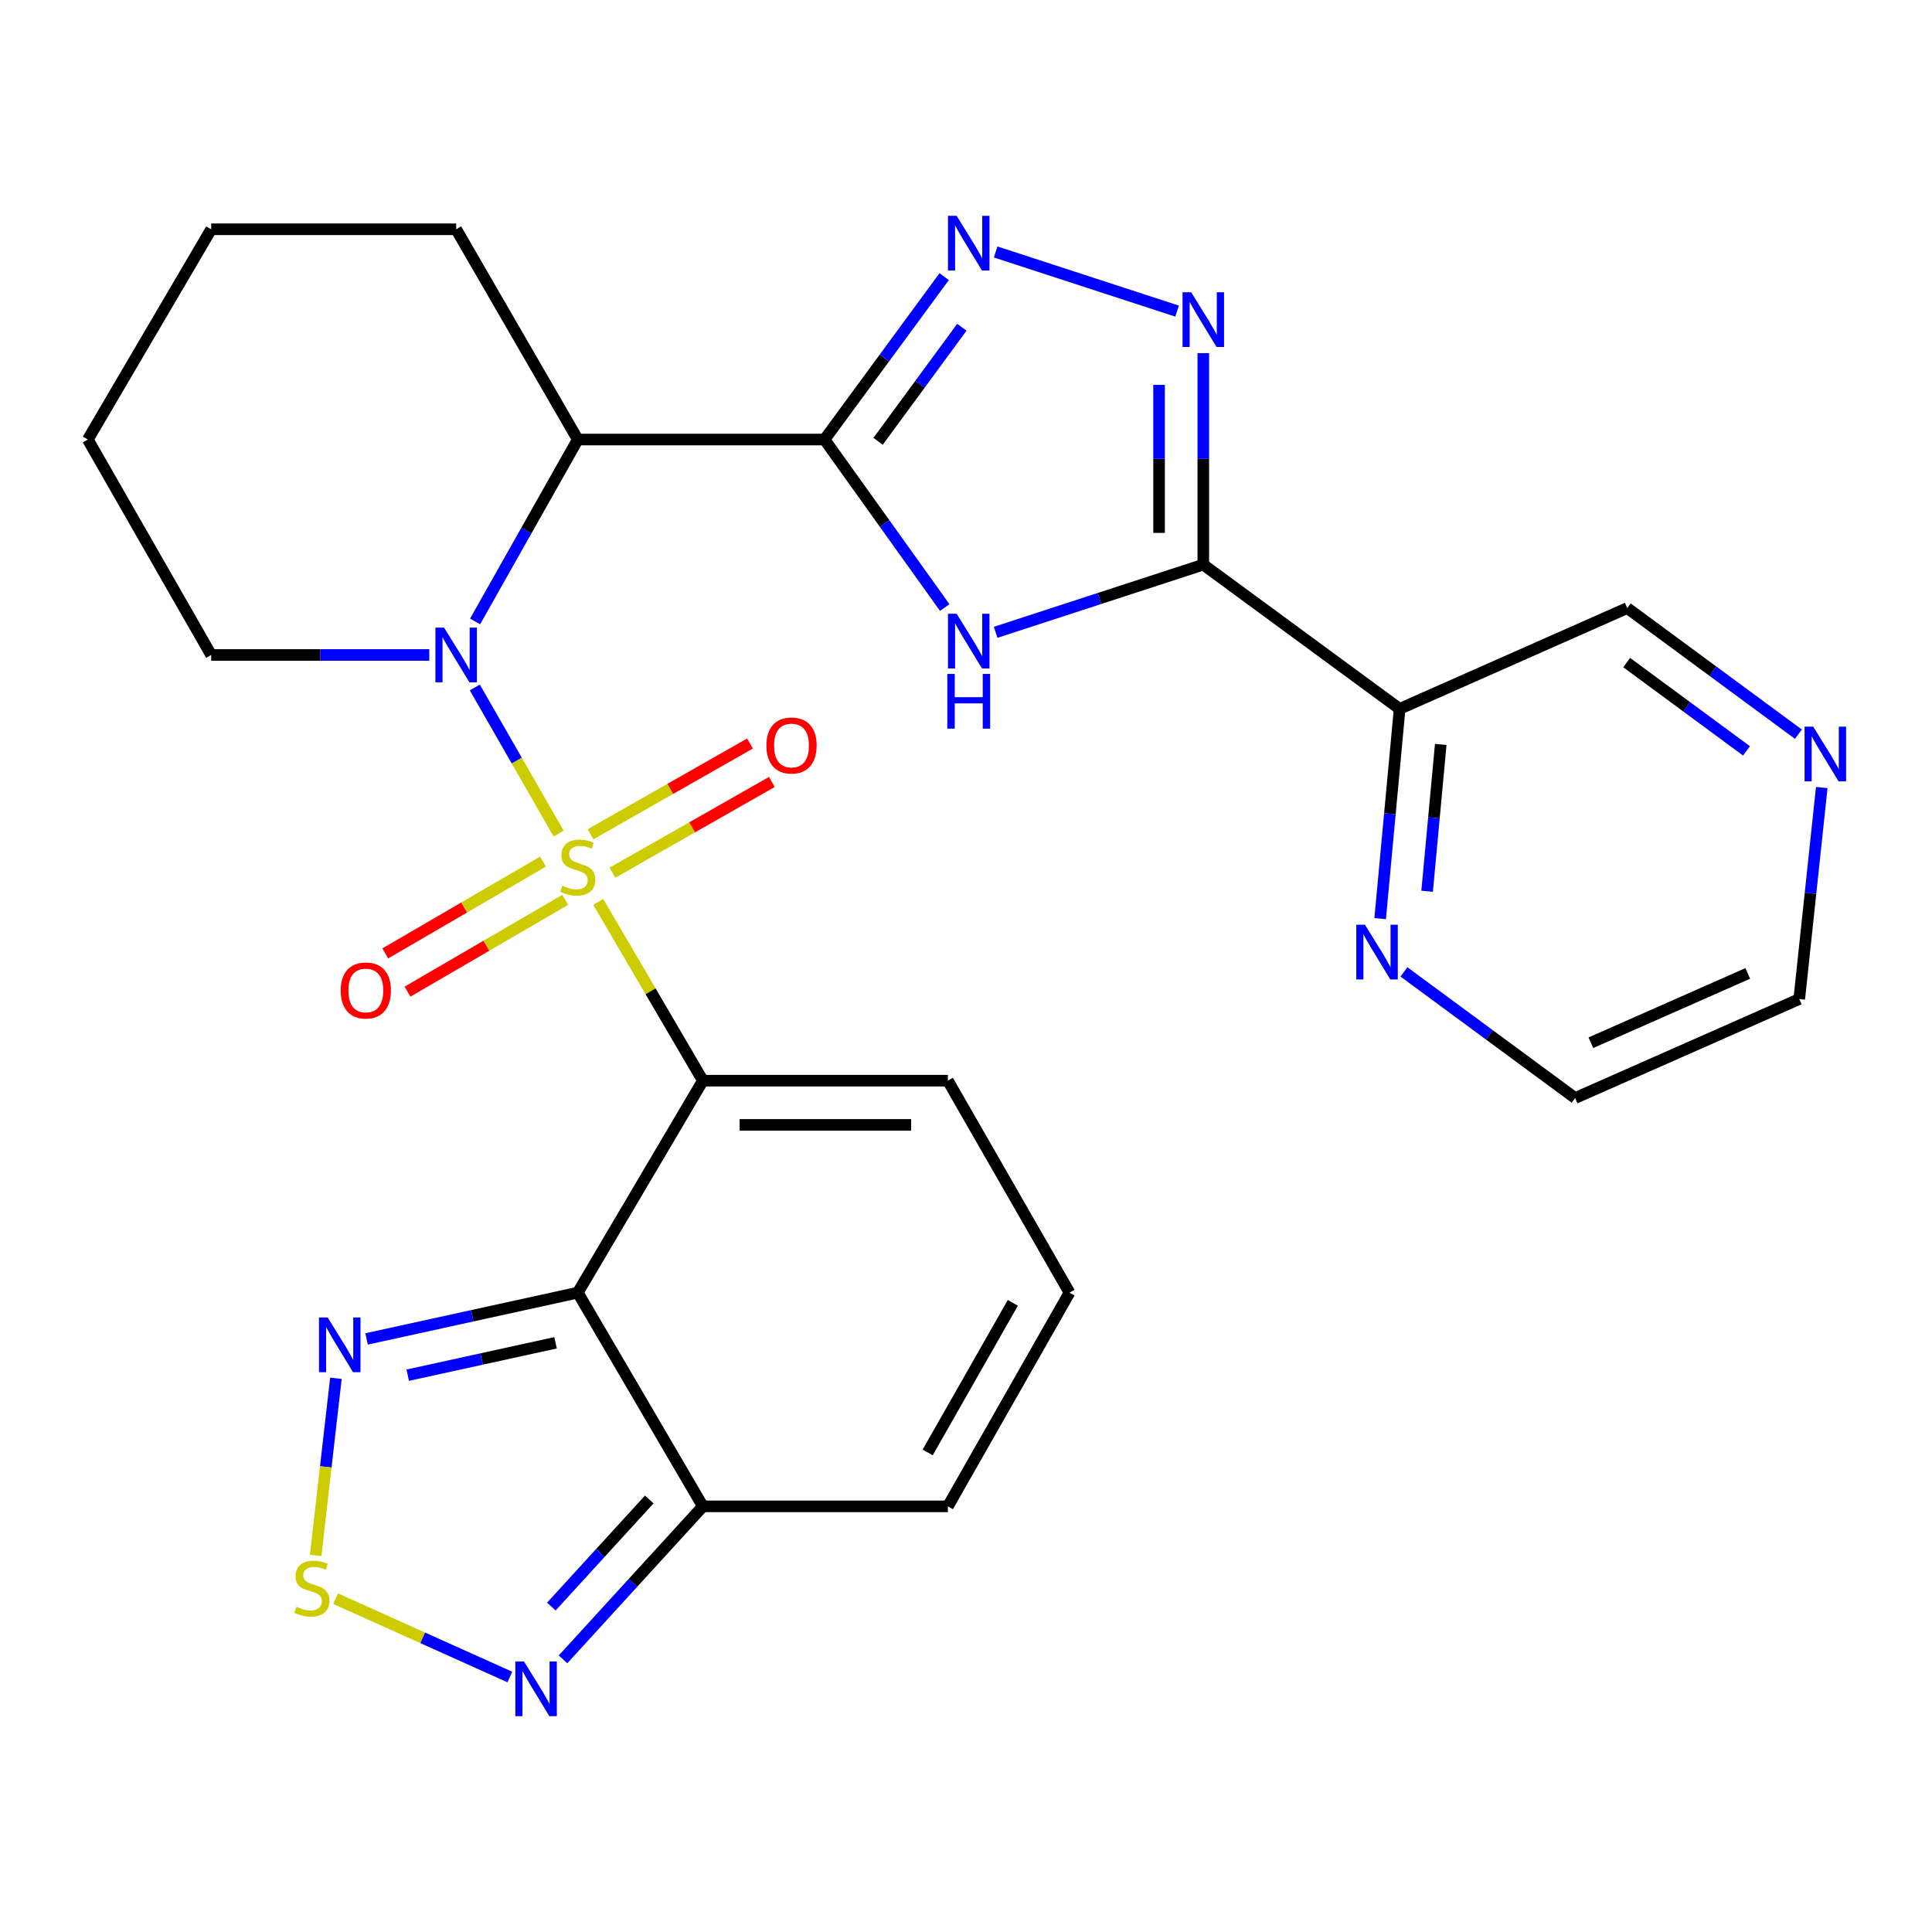 <?xml version='1.0' encoding='iso-8859-1'?>
<svg version='1.1' baseProfile='full'
              xmlns='http://www.w3.org/2000/svg'
                      xmlns:rdkit='http://www.rdkit.org/xml'
                      xmlns:xlink='http://www.w3.org/1999/xlink'
                  xml:space='preserve'
width='1000px' height='1000px' viewBox='0 0 1000 1000'>
<!-- END OF HEADER -->
<rect style='opacity:1.0;fill:#FFFFFF;stroke:none' width='1000' height='1000' x='0' y='0'> </rect>
<path class='bond-0' d='M 309.646,466.822 L 336.73,513.086' style='fill:none;fill-rule:evenodd;stroke:#CCCC00;stroke-width:6px;stroke-linecap:butt;stroke-linejoin:miter;stroke-opacity:1' />
<path class='bond-0' d='M 336.73,513.086 L 363.815,559.351' style='fill:none;fill-rule:evenodd;stroke:#000000;stroke-width:6px;stroke-linecap:butt;stroke-linejoin:miter;stroke-opacity:1' />
<path class='bond-1' d='M 289.144,431.455 L 267.453,393.647' style='fill:none;fill-rule:evenodd;stroke:#CCCC00;stroke-width:6px;stroke-linecap:butt;stroke-linejoin:miter;stroke-opacity:1' />
<path class='bond-1' d='M 267.453,393.647 L 245.762,355.838' style='fill:none;fill-rule:evenodd;stroke:#0000FF;stroke-width:6px;stroke-linecap:butt;stroke-linejoin:miter;stroke-opacity:1' />
<path class='bond-2' d='M 281.048,445.977 L 240.229,469.734' style='fill:none;fill-rule:evenodd;stroke:#CCCC00;stroke-width:6px;stroke-linecap:butt;stroke-linejoin:miter;stroke-opacity:1' />
<path class='bond-2' d='M 240.229,469.734 L 199.41,493.491' style='fill:none;fill-rule:evenodd;stroke:#FF0000;stroke-width:6px;stroke-linecap:butt;stroke-linejoin:miter;stroke-opacity:1' />
<path class='bond-2' d='M 292.563,465.761 L 251.744,489.518' style='fill:none;fill-rule:evenodd;stroke:#CCCC00;stroke-width:6px;stroke-linecap:butt;stroke-linejoin:miter;stroke-opacity:1' />
<path class='bond-2' d='M 251.744,489.518 L 210.925,513.275' style='fill:none;fill-rule:evenodd;stroke:#FF0000;stroke-width:6px;stroke-linecap:butt;stroke-linejoin:miter;stroke-opacity:1' />
<path class='bond-3' d='M 316.982,451.707 L 358.249,428.225' style='fill:none;fill-rule:evenodd;stroke:#CCCC00;stroke-width:6px;stroke-linecap:butt;stroke-linejoin:miter;stroke-opacity:1' />
<path class='bond-3' d='M 358.249,428.225 L 399.516,404.743' style='fill:none;fill-rule:evenodd;stroke:#FF0000;stroke-width:6px;stroke-linecap:butt;stroke-linejoin:miter;stroke-opacity:1' />
<path class='bond-3' d='M 305.661,431.812 L 346.928,408.33' style='fill:none;fill-rule:evenodd;stroke:#CCCC00;stroke-width:6px;stroke-linecap:butt;stroke-linejoin:miter;stroke-opacity:1' />
<path class='bond-3' d='M 346.928,408.33 L 388.195,384.847' style='fill:none;fill-rule:evenodd;stroke:#FF0000;stroke-width:6px;stroke-linecap:butt;stroke-linejoin:miter;stroke-opacity:1' />
<path class='bond-4' d='M 363.815,559.351 L 299.059,669.074' style='fill:none;fill-rule:evenodd;stroke:#000000;stroke-width:6px;stroke-linecap:butt;stroke-linejoin:miter;stroke-opacity:1' />
<path class='bond-5' d='M 363.815,559.351 L 490.617,559.351' style='fill:none;fill-rule:evenodd;stroke:#000000;stroke-width:6px;stroke-linecap:butt;stroke-linejoin:miter;stroke-opacity:1' />
<path class='bond-5' d='M 382.835,582.242 L 471.597,582.242' style='fill:none;fill-rule:evenodd;stroke:#000000;stroke-width:6px;stroke-linecap:butt;stroke-linejoin:miter;stroke-opacity:1' />
<path class='bond-6' d='M 245.91,321.653 L 272.484,274.575' style='fill:none;fill-rule:evenodd;stroke:#0000FF;stroke-width:6px;stroke-linecap:butt;stroke-linejoin:miter;stroke-opacity:1' />
<path class='bond-6' d='M 272.484,274.575 L 299.059,227.498' style='fill:none;fill-rule:evenodd;stroke:#000000;stroke-width:6px;stroke-linecap:butt;stroke-linejoin:miter;stroke-opacity:1' />
<path class='bond-7' d='M 222.199,339.014 L 165.753,339.014' style='fill:none;fill-rule:evenodd;stroke:#0000FF;stroke-width:6px;stroke-linecap:butt;stroke-linejoin:miter;stroke-opacity:1' />
<path class='bond-7' d='M 165.753,339.014 L 109.307,339.014' style='fill:none;fill-rule:evenodd;stroke:#000000;stroke-width:6px;stroke-linecap:butt;stroke-linejoin:miter;stroke-opacity:1' />
<path class='bond-8' d='M 426.764,227.498 L 299.059,227.498' style='fill:none;fill-rule:evenodd;stroke:#000000;stroke-width:6px;stroke-linecap:butt;stroke-linejoin:miter;stroke-opacity:1' />
<path class='bond-9' d='M 426.764,227.498 L 457.876,270.98' style='fill:none;fill-rule:evenodd;stroke:#000000;stroke-width:6px;stroke-linecap:butt;stroke-linejoin:miter;stroke-opacity:1' />
<path class='bond-9' d='M 457.876,270.98 L 488.987,314.462' style='fill:none;fill-rule:evenodd;stroke:#0000FF;stroke-width:6px;stroke-linecap:butt;stroke-linejoin:miter;stroke-opacity:1' />
<path class='bond-10' d='M 426.764,227.498 L 457.73,185.343' style='fill:none;fill-rule:evenodd;stroke:#000000;stroke-width:6px;stroke-linecap:butt;stroke-linejoin:miter;stroke-opacity:1' />
<path class='bond-10' d='M 457.73,185.343 L 488.696,143.188' style='fill:none;fill-rule:evenodd;stroke:#0000FF;stroke-width:6px;stroke-linecap:butt;stroke-linejoin:miter;stroke-opacity:1' />
<path class='bond-10' d='M 454.502,228.403 L 476.179,198.894' style='fill:none;fill-rule:evenodd;stroke:#000000;stroke-width:6px;stroke-linecap:butt;stroke-linejoin:miter;stroke-opacity:1' />
<path class='bond-10' d='M 476.179,198.894 L 497.855,169.386' style='fill:none;fill-rule:evenodd;stroke:#0000FF;stroke-width:6px;stroke-linecap:butt;stroke-linejoin:miter;stroke-opacity:1' />
<path class='bond-11' d='M 299.059,669.074 L 244.404,681.051' style='fill:none;fill-rule:evenodd;stroke:#000000;stroke-width:6px;stroke-linecap:butt;stroke-linejoin:miter;stroke-opacity:1' />
<path class='bond-11' d='M 244.404,681.051 L 189.749,693.028' style='fill:none;fill-rule:evenodd;stroke:#0000FF;stroke-width:6px;stroke-linecap:butt;stroke-linejoin:miter;stroke-opacity:1' />
<path class='bond-11' d='M 287.563,695.027 L 249.304,703.411' style='fill:none;fill-rule:evenodd;stroke:#000000;stroke-width:6px;stroke-linecap:butt;stroke-linejoin:miter;stroke-opacity:1' />
<path class='bond-11' d='M 249.304,703.411 L 211.045,711.795' style='fill:none;fill-rule:evenodd;stroke:#0000FF;stroke-width:6px;stroke-linecap:butt;stroke-linejoin:miter;stroke-opacity:1' />
<path class='bond-12' d='M 299.059,669.074 L 363.815,779.687' style='fill:none;fill-rule:evenodd;stroke:#000000;stroke-width:6px;stroke-linecap:butt;stroke-linejoin:miter;stroke-opacity:1' />
<path class='bond-13' d='M 515.346,327.287 L 569.085,309.77' style='fill:none;fill-rule:evenodd;stroke:#0000FF;stroke-width:6px;stroke-linecap:butt;stroke-linejoin:miter;stroke-opacity:1' />
<path class='bond-13' d='M 569.085,309.77 L 622.824,292.253' style='fill:none;fill-rule:evenodd;stroke:#000000;stroke-width:6px;stroke-linecap:butt;stroke-linejoin:miter;stroke-opacity:1' />
<path class='bond-14' d='M 622.824,292.253 L 724.446,366.903' style='fill:none;fill-rule:evenodd;stroke:#000000;stroke-width:6px;stroke-linecap:butt;stroke-linejoin:miter;stroke-opacity:1' />
<path class='bond-15' d='M 622.824,292.253 L 622.824,237.517' style='fill:none;fill-rule:evenodd;stroke:#000000;stroke-width:6px;stroke-linecap:butt;stroke-linejoin:miter;stroke-opacity:1' />
<path class='bond-15' d='M 622.824,237.517 L 622.824,182.781' style='fill:none;fill-rule:evenodd;stroke:#0000FF;stroke-width:6px;stroke-linecap:butt;stroke-linejoin:miter;stroke-opacity:1' />
<path class='bond-15' d='M 599.933,275.833 L 599.933,237.517' style='fill:none;fill-rule:evenodd;stroke:#000000;stroke-width:6px;stroke-linecap:butt;stroke-linejoin:miter;stroke-opacity:1' />
<path class='bond-15' d='M 599.933,237.517 L 599.933,199.202' style='fill:none;fill-rule:evenodd;stroke:#0000FF;stroke-width:6px;stroke-linecap:butt;stroke-linejoin:miter;stroke-opacity:1' />
<path class='bond-16' d='M 299.059,227.498 L 236.109,118.678' style='fill:none;fill-rule:evenodd;stroke:#000000;stroke-width:6px;stroke-linecap:butt;stroke-linejoin:miter;stroke-opacity:1' />
<path class='bond-17' d='M 515.346,130.417 L 609.258,161.029' style='fill:none;fill-rule:evenodd;stroke:#0000FF;stroke-width:6px;stroke-linecap:butt;stroke-linejoin:miter;stroke-opacity:1' />
<path class='bond-18' d='M 173.873,713.4 L 168.624,759.254' style='fill:none;fill-rule:evenodd;stroke:#0000FF;stroke-width:6px;stroke-linecap:butt;stroke-linejoin:miter;stroke-opacity:1' />
<path class='bond-18' d='M 168.624,759.254 L 163.376,805.107' style='fill:none;fill-rule:evenodd;stroke:#CCCC00;stroke-width:6px;stroke-linecap:butt;stroke-linejoin:miter;stroke-opacity:1' />
<path class='bond-19' d='M 363.815,779.687 L 327.616,819.283' style='fill:none;fill-rule:evenodd;stroke:#000000;stroke-width:6px;stroke-linecap:butt;stroke-linejoin:miter;stroke-opacity:1' />
<path class='bond-19' d='M 327.616,819.283 L 291.417,858.878' style='fill:none;fill-rule:evenodd;stroke:#0000FF;stroke-width:6px;stroke-linecap:butt;stroke-linejoin:miter;stroke-opacity:1' />
<path class='bond-19' d='M 336.06,776.121 L 310.721,803.837' style='fill:none;fill-rule:evenodd;stroke:#000000;stroke-width:6px;stroke-linecap:butt;stroke-linejoin:miter;stroke-opacity:1' />
<path class='bond-19' d='M 310.721,803.837 L 285.382,831.554' style='fill:none;fill-rule:evenodd;stroke:#0000FF;stroke-width:6px;stroke-linecap:butt;stroke-linejoin:miter;stroke-opacity:1' />
<path class='bond-20' d='M 363.815,779.687 L 490.617,779.687' style='fill:none;fill-rule:evenodd;stroke:#000000;stroke-width:6px;stroke-linecap:butt;stroke-linejoin:miter;stroke-opacity:1' />
<path class='bond-21' d='M 173.708,827.471 L 218.801,847.744' style='fill:none;fill-rule:evenodd;stroke:#CCCC00;stroke-width:6px;stroke-linecap:butt;stroke-linejoin:miter;stroke-opacity:1' />
<path class='bond-21' d='M 218.801,847.744 L 263.894,868.017' style='fill:none;fill-rule:evenodd;stroke:#0000FF;stroke-width:6px;stroke-linecap:butt;stroke-linejoin:miter;stroke-opacity:1' />
<path class='bond-22' d='M 724.446,366.903 L 719.407,421.192' style='fill:none;fill-rule:evenodd;stroke:#000000;stroke-width:6px;stroke-linecap:butt;stroke-linejoin:miter;stroke-opacity:1' />
<path class='bond-22' d='M 719.407,421.192 L 714.367,475.481' style='fill:none;fill-rule:evenodd;stroke:#0000FF;stroke-width:6px;stroke-linecap:butt;stroke-linejoin:miter;stroke-opacity:1' />
<path class='bond-22' d='M 745.727,385.305 L 742.2,423.308' style='fill:none;fill-rule:evenodd;stroke:#000000;stroke-width:6px;stroke-linecap:butt;stroke-linejoin:miter;stroke-opacity:1' />
<path class='bond-22' d='M 742.2,423.308 L 738.672,461.31' style='fill:none;fill-rule:evenodd;stroke:#0000FF;stroke-width:6px;stroke-linecap:butt;stroke-linejoin:miter;stroke-opacity:1' />
<path class='bond-23' d='M 724.446,366.903 L 842.258,314.737' style='fill:none;fill-rule:evenodd;stroke:#000000;stroke-width:6px;stroke-linecap:butt;stroke-linejoin:miter;stroke-opacity:1' />
<path class='bond-24' d='M 490.617,559.351 L 553.579,669.074' style='fill:none;fill-rule:evenodd;stroke:#000000;stroke-width:6px;stroke-linecap:butt;stroke-linejoin:miter;stroke-opacity:1' />
<path class='bond-25' d='M 726.683,503.061 L 770.984,535.701' style='fill:none;fill-rule:evenodd;stroke:#0000FF;stroke-width:6px;stroke-linecap:butt;stroke-linejoin:miter;stroke-opacity:1' />
<path class='bond-25' d='M 770.984,535.701 L 815.285,568.342' style='fill:none;fill-rule:evenodd;stroke:#000000;stroke-width:6px;stroke-linecap:butt;stroke-linejoin:miter;stroke-opacity:1' />
<path class='bond-26' d='M 553.579,669.074 L 490.617,779.687' style='fill:none;fill-rule:evenodd;stroke:#000000;stroke-width:6px;stroke-linecap:butt;stroke-linejoin:miter;stroke-opacity:1' />
<path class='bond-26' d='M 524.241,674.342 L 480.167,751.772' style='fill:none;fill-rule:evenodd;stroke:#000000;stroke-width:6px;stroke-linecap:butt;stroke-linejoin:miter;stroke-opacity:1' />
<path class='bond-27' d='M 930.859,380.018 L 886.558,347.378' style='fill:none;fill-rule:evenodd;stroke:#0000FF;stroke-width:6px;stroke-linecap:butt;stroke-linejoin:miter;stroke-opacity:1' />
<path class='bond-27' d='M 886.558,347.378 L 842.258,314.737' style='fill:none;fill-rule:evenodd;stroke:#000000;stroke-width:6px;stroke-linecap:butt;stroke-linejoin:miter;stroke-opacity:1' />
<path class='bond-27' d='M 903.991,388.655 L 872.98,365.806' style='fill:none;fill-rule:evenodd;stroke:#0000FF;stroke-width:6px;stroke-linecap:butt;stroke-linejoin:miter;stroke-opacity:1' />
<path class='bond-27' d='M 872.98,365.806 L 841.97,342.958' style='fill:none;fill-rule:evenodd;stroke:#000000;stroke-width:6px;stroke-linecap:butt;stroke-linejoin:miter;stroke-opacity:1' />
<path class='bond-28' d='M 942.937,407.625 L 937.114,462.358' style='fill:none;fill-rule:evenodd;stroke:#0000FF;stroke-width:6px;stroke-linecap:butt;stroke-linejoin:miter;stroke-opacity:1' />
<path class='bond-28' d='M 937.114,462.358 L 931.29,517.092' style='fill:none;fill-rule:evenodd;stroke:#000000;stroke-width:6px;stroke-linecap:butt;stroke-linejoin:miter;stroke-opacity:1' />
<path class='bond-29' d='M 109.307,339.014 L 45.455,227.498' style='fill:none;fill-rule:evenodd;stroke:#000000;stroke-width:6px;stroke-linecap:butt;stroke-linejoin:miter;stroke-opacity:1' />
<path class='bond-30' d='M 236.109,118.678 L 109.307,118.678' style='fill:none;fill-rule:evenodd;stroke:#000000;stroke-width:6px;stroke-linecap:butt;stroke-linejoin:miter;stroke-opacity:1' />
<path class='bond-31' d='M 815.285,568.342 L 931.29,517.092' style='fill:none;fill-rule:evenodd;stroke:#000000;stroke-width:6px;stroke-linecap:butt;stroke-linejoin:miter;stroke-opacity:1' />
<path class='bond-31' d='M 823.435,539.716 L 904.639,503.841' style='fill:none;fill-rule:evenodd;stroke:#000000;stroke-width:6px;stroke-linecap:butt;stroke-linejoin:miter;stroke-opacity:1' />
<path class='bond-32' d='M 45.455,227.498 L 109.307,118.678' style='fill:none;fill-rule:evenodd;stroke:#000000;stroke-width:6px;stroke-linecap:butt;stroke-linejoin:miter;stroke-opacity:1' />
<path  class='atom-0' d='M 291.059 458.457
Q 291.379 458.577, 292.699 459.137
Q 294.019 459.697, 295.459 460.057
Q 296.939 460.377, 298.379 460.377
Q 301.059 460.377, 302.619 459.097
Q 304.179 457.777, 304.179 455.497
Q 304.179 453.937, 303.379 452.977
Q 302.619 452.017, 301.419 451.497
Q 300.219 450.977, 298.219 450.377
Q 295.699 449.617, 294.179 448.897
Q 292.699 448.177, 291.619 446.657
Q 290.579 445.137, 290.579 442.577
Q 290.579 439.017, 292.979 436.817
Q 295.419 434.617, 300.219 434.617
Q 303.499 434.617, 307.219 436.177
L 306.299 439.257
Q 302.899 437.857, 300.339 437.857
Q 297.579 437.857, 296.059 439.017
Q 294.539 440.137, 294.579 442.097
Q 294.579 443.617, 295.339 444.537
Q 296.139 445.457, 297.259 445.977
Q 298.419 446.497, 300.339 447.097
Q 302.899 447.897, 304.419 448.697
Q 305.939 449.497, 307.019 451.137
Q 308.139 452.737, 308.139 455.497
Q 308.139 459.417, 305.499 461.537
Q 302.899 463.617, 298.539 463.617
Q 296.019 463.617, 294.099 463.057
Q 292.219 462.537, 289.979 461.617
L 291.059 458.457
' fill='#CCCC00'/>
<path  class='atom-2' d='M 229.849 324.854
L 239.129 339.854
Q 240.049 341.334, 241.529 344.014
Q 243.009 346.694, 243.089 346.854
L 243.089 324.854
L 246.849 324.854
L 246.849 353.174
L 242.969 353.174
L 233.009 336.774
Q 231.849 334.854, 230.609 332.654
Q 229.409 330.454, 229.049 329.774
L 229.049 353.174
L 225.369 353.174
L 225.369 324.854
L 229.849 324.854
' fill='#0000FF'/>
<path  class='atom-5' d='M 495.154 317.669
L 504.434 332.669
Q 505.354 334.149, 506.834 336.829
Q 508.314 339.509, 508.394 339.669
L 508.394 317.669
L 512.154 317.669
L 512.154 345.989
L 508.274 345.989
L 498.314 329.589
Q 497.154 327.669, 495.914 325.469
Q 494.714 323.269, 494.354 322.589
L 494.354 345.989
L 490.674 345.989
L 490.674 317.669
L 495.154 317.669
' fill='#0000FF'/>
<path  class='atom-5' d='M 490.334 348.821
L 494.174 348.821
L 494.174 360.861
L 508.654 360.861
L 508.654 348.821
L 512.494 348.821
L 512.494 377.141
L 508.654 377.141
L 508.654 364.061
L 494.174 364.061
L 494.174 377.141
L 490.334 377.141
L 490.334 348.821
' fill='#0000FF'/>
<path  class='atom-8' d='M 495.154 111.715
L 504.434 126.715
Q 505.354 128.195, 506.834 130.875
Q 508.314 133.555, 508.394 133.715
L 508.394 111.715
L 512.154 111.715
L 512.154 140.035
L 508.274 140.035
L 498.314 123.635
Q 497.154 121.715, 495.914 119.515
Q 494.714 117.315, 494.354 116.635
L 494.354 140.035
L 490.674 140.035
L 490.674 111.715
L 495.154 111.715
' fill='#0000FF'/>
<path  class='atom-9' d='M 616.564 151.291
L 625.844 166.291
Q 626.764 167.771, 628.244 170.451
Q 629.724 173.131, 629.804 173.291
L 629.804 151.291
L 633.564 151.291
L 633.564 179.611
L 629.684 179.611
L 619.724 163.211
Q 618.564 161.291, 617.324 159.091
Q 616.124 156.891, 615.764 156.211
L 615.764 179.611
L 612.084 179.611
L 612.084 151.291
L 616.564 151.291
' fill='#0000FF'/>
<path  class='atom-10' d='M 169.596 681.912
L 178.876 696.912
Q 179.796 698.392, 181.276 701.072
Q 182.756 703.752, 182.836 703.912
L 182.836 681.912
L 186.596 681.912
L 186.596 710.232
L 182.716 710.232
L 172.756 693.832
Q 171.596 691.912, 170.356 689.712
Q 169.156 687.512, 168.796 686.832
L 168.796 710.232
L 165.116 710.232
L 165.116 681.912
L 169.596 681.912
' fill='#0000FF'/>
<path  class='atom-12' d='M 153.447 831.679
Q 153.767 831.799, 155.087 832.359
Q 156.407 832.919, 157.847 833.279
Q 159.327 833.599, 160.767 833.599
Q 163.447 833.599, 165.007 832.319
Q 166.567 830.999, 166.567 828.719
Q 166.567 827.159, 165.767 826.199
Q 165.007 825.239, 163.807 824.719
Q 162.607 824.199, 160.607 823.599
Q 158.087 822.839, 156.567 822.119
Q 155.087 821.399, 154.007 819.879
Q 152.967 818.359, 152.967 815.799
Q 152.967 812.239, 155.367 810.039
Q 157.807 807.839, 162.607 807.839
Q 165.887 807.839, 169.607 809.399
L 168.687 812.479
Q 165.287 811.079, 162.727 811.079
Q 159.967 811.079, 158.447 812.239
Q 156.927 813.359, 156.967 815.319
Q 156.967 816.839, 157.727 817.759
Q 158.527 818.679, 159.647 819.199
Q 160.807 819.719, 162.727 820.319
Q 165.287 821.119, 166.807 821.919
Q 168.327 822.719, 169.407 824.359
Q 170.527 825.959, 170.527 828.719
Q 170.527 832.639, 167.887 834.759
Q 165.287 836.839, 160.927 836.839
Q 158.407 836.839, 156.487 836.279
Q 154.607 835.759, 152.367 834.839
L 153.447 831.679
' fill='#CCCC00'/>
<path  class='atom-13' d='M 271.218 859.965
L 280.498 874.965
Q 281.418 876.445, 282.898 879.125
Q 284.378 881.805, 284.458 881.965
L 284.458 859.965
L 288.218 859.965
L 288.218 888.285
L 284.338 888.285
L 274.378 871.885
Q 273.218 869.965, 271.978 867.765
Q 270.778 865.565, 270.418 864.885
L 270.418 888.285
L 266.738 888.285
L 266.738 859.965
L 271.218 859.965
' fill='#0000FF'/>
<path  class='atom-15' d='M 176.349 512.67
Q 176.349 505.87, 179.709 502.07
Q 183.069 498.27, 189.349 498.27
Q 195.629 498.27, 198.989 502.07
Q 202.349 505.87, 202.349 512.67
Q 202.349 519.55, 198.949 523.47
Q 195.549 527.35, 189.349 527.35
Q 183.109 527.35, 179.709 523.47
Q 176.349 519.59, 176.349 512.67
M 189.349 524.15
Q 193.669 524.15, 195.989 521.27
Q 198.349 518.35, 198.349 512.67
Q 198.349 507.11, 195.989 504.31
Q 193.669 501.47, 189.349 501.47
Q 185.029 501.47, 182.669 504.27
Q 180.349 507.07, 180.349 512.67
Q 180.349 518.39, 182.669 521.27
Q 185.029 524.15, 189.349 524.15
' fill='#FF0000'/>
<path  class='atom-16' d='M 396.685 385.868
Q 396.685 379.068, 400.045 375.268
Q 403.405 371.468, 409.685 371.468
Q 415.965 371.468, 419.325 375.268
Q 422.685 379.068, 422.685 385.868
Q 422.685 392.748, 419.285 396.668
Q 415.885 400.548, 409.685 400.548
Q 403.445 400.548, 400.045 396.668
Q 396.685 392.788, 396.685 385.868
M 409.685 397.348
Q 414.005 397.348, 416.325 394.468
Q 418.685 391.548, 418.685 385.868
Q 418.685 380.308, 416.325 377.508
Q 414.005 374.668, 409.685 374.668
Q 405.365 374.668, 403.005 377.468
Q 400.685 380.268, 400.685 385.868
Q 400.685 391.588, 403.005 394.468
Q 405.365 397.348, 409.685 397.348
' fill='#FF0000'/>
<path  class='atom-18' d='M 706.499 478.642
L 715.779 493.642
Q 716.699 495.122, 718.179 497.802
Q 719.659 500.482, 719.739 500.642
L 719.739 478.642
L 723.499 478.642
L 723.499 506.962
L 719.619 506.962
L 709.659 490.562
Q 708.499 488.642, 707.259 486.442
Q 706.059 484.242, 705.699 483.562
L 705.699 506.962
L 702.019 506.962
L 702.019 478.642
L 706.499 478.642
' fill='#0000FF'/>
<path  class='atom-21' d='M 938.523 376.117
L 947.803 391.117
Q 948.723 392.597, 950.203 395.277
Q 951.683 397.957, 951.763 398.117
L 951.763 376.117
L 955.523 376.117
L 955.523 404.437
L 951.643 404.437
L 941.683 388.037
Q 940.523 386.117, 939.283 383.917
Q 938.083 381.717, 937.723 381.037
L 937.723 404.437
L 934.043 404.437
L 934.043 376.117
L 938.523 376.117
' fill='#0000FF'/>
</svg>
